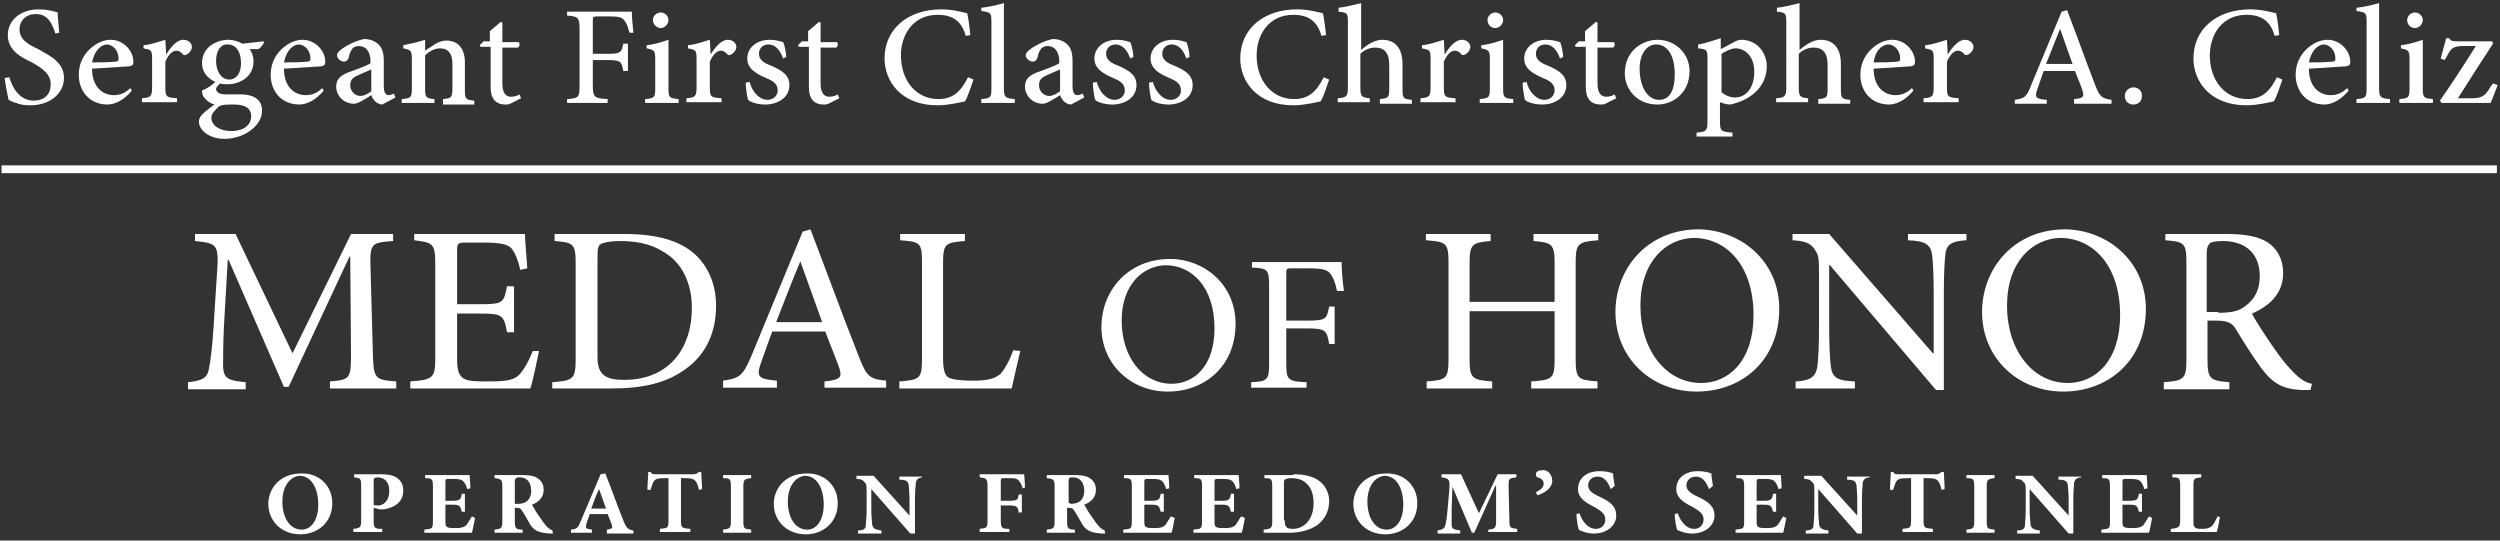<?xml version="1.0" encoding="utf-8"?>
<!-- Generator: Adobe Illustrator 26.0.1, SVG Export Plug-In . SVG Version: 6.00 Build 0)  -->
<svg version="1.1" id="Layer_2_1_" xmlns="http://www.w3.org/2000/svg" xmlns:xlink="http://www.w3.org/1999/xlink" x="0px" y="0px"
	 viewBox="0 0 320.5 69.3" style="enable-background:new 0 0 320.5 69.3;" xml:space="preserve">
<rect x="0" y="0" width="320.5" height="69.3" fill="#333333" stroke="none"/>
<style type="text/css">
	.st0{enable-background:new    ;}
	.st1{fill:#FFFFFF;}
	.st2{fill:none;stroke:#FFFFFF;}
</style>
<g>
	<g>
		<g>
			<g class="st0">
				<path class="st1" d="M42.3,49.8v-0.9c2.6-0.2,2.7-0.4,2.7-3.6l-0.1-12.4h-0.1L37,49.6h-0.6l-7.1-16.3h-0.1L28.7,42
					c-0.1,2.5-0.1,3.8-0.1,5.1c0.1,1.5,0.8,1.7,2.9,1.9v0.9h-7.4v-0.9c1.8-0.2,2.5-0.5,2.7-1.8c0.2-1.1,0.4-2.4,0.6-5.6l0.4-6.3
					c0.3-4,0.1-4.1-2.8-4.4V30h5.2l7.3,15.3L45,30h5.4v0.9c-2.8,0.2-3,0.3-2.9,3.4l0.3,11c0.1,3.2,0.2,3.4,3,3.6v0.9H42.3z"/>
				<path class="st1" d="M69.1,45c-0.2,1-0.8,3.9-1.1,4.8H52.6v-0.9c2.9-0.2,3.2-0.5,3.2-2.9V33.9c0-2.7-0.3-2.8-2.7-3.1V30h14.2
					c0,0.8,0.2,2.8,0.3,4.4l-0.9,0.2c-0.3-1.3-0.6-2-1-2.6c-0.4-0.6-1.3-0.9-3.6-0.9h-2.4c-1,0-1.1,0.1-1.1,1v6.9h3
					c2.9,0,3-0.2,3.4-2.3h0.9v5.9h-0.9c-0.4-2.2-0.6-2.4-3.4-2.4h-3v5.8c0,1.4,0.2,2.1,0.8,2.5c0.6,0.4,1.7,0.4,3.3,0.4
					c2.4,0,3.3-0.2,4-1c0.5-0.6,1.1-1.6,1.6-2.9L69.1,45z"/>
				<path class="st1" d="M80.1,30c4,0,7,0.8,9,2.6c1.6,1.5,2.7,3.7,2.7,6.6c0,3.7-1.5,6.4-3.9,8.1c-2.4,1.8-5.5,2.5-9.5,2.5h-7.6V49
					c2.7-0.2,3-0.4,3-3V33.8c0-2.6-0.3-2.7-2.7-2.9V30H80.1z M76.6,45.8c0,2.3,1.1,2.9,3.4,2.9c6,0,8.7-4.3,8.7-9.2
					c0-3.1-1.2-5.9-3.8-7.3c-1.4-0.9-3.3-1.3-5.4-1.3c-1.3,0-2.2,0.2-2.5,0.4c-0.3,0.2-0.4,0.5-0.4,1.7V45.8z"/>
				<path class="st1" d="M105.7,49.8v-0.9c2-0.2,2.3-0.5,1.9-1.7s-1.1-2.8-1.8-4.7H99c-0.5,1.4-1,2.7-1.4,3.9
					c-0.7,1.9-0.4,2.2,2,2.4v0.9h-6.9v-0.9c2-0.3,2.5-0.5,3.6-3.1l6.6-16l1-0.3c2,5.2,4.1,11,6.2,16.3c1,2.6,1.4,2.9,3.5,3.1v0.9
					H105.7z M102.6,33.5L102.6,33.5c-1.1,2.6-2.1,5.3-3.1,7.8h5.9L102.6,33.5z"/>
				<path class="st1" d="M130.8,45c-0.2,0.9-0.9,3.8-1.1,4.8h-14.4v-0.9c2.7-0.2,2.9-0.4,2.9-3V33.7c0-2.6-0.2-2.7-2.8-2.9V30h8.3
					v0.9c-2.5,0.2-2.8,0.3-2.8,2.9v12c0,1.6,0.2,2.3,0.7,2.6c0.6,0.3,1.7,0.4,3.1,0.4c1.8,0,2.8-0.2,3.6-0.9c0.5-0.6,1.1-1.6,1.6-3
					L130.8,45z"/>
			</g>
			<g class="st0">
				<path class="st1" d="M158.4,41.5c0,5.4-3.9,8.7-8.7,8.7c-4.7,0-8.5-3.5-8.5-8.3c0-4.5,3.3-8.7,8.8-8.7
					C154.4,33.2,158.4,36.5,158.4,41.5z M143.8,41.1c0,4.7,2.7,8.1,6.4,8.1c2.9,0,5.5-2.3,5.5-7.1c0-5.3-2.9-8.1-6.3-8.1
					C146.5,34.1,143.8,36.5,143.8,41.1z"/>
				<path class="st1" d="M171.4,37.3c-0.2-1-0.4-1.5-0.7-2c-0.4-0.7-1-0.9-3-0.9h-2c-0.8,0-0.8,0-0.8,0.8v5.9h2.7
					c2.4,0,2.5-0.2,2.8-1.8h0.7v4.8h-0.7c-0.3-1.7-0.4-2-2.8-2h-2.7v4.5c0,2.1,0.2,2.3,2.6,2.4v0.7h-7.1v-0.7
					c2.1-0.1,2.3-0.3,2.3-2.4v-9.9c0-2.2-0.2-2.3-2.2-2.4v-0.7h11.5c0,0.9,0.1,2.5,0.3,3.7L171.4,37.3z"/>
			</g>
			<g class="st0">
				<path class="st1" d="M204.9,30.8c-2.6,0.2-2.9,0.4-2.9,2.9V46c0,2.6,0.3,2.7,2.8,2.9v0.9h-8.5v-0.9c2.7-0.2,3-0.3,3-2.9v-6.1
					h-10.9V46c0,2.5,0.3,2.7,2.9,2.9v0.9h-8.4v-0.9c2.5-0.2,2.8-0.3,2.8-2.9V33.7c0-2.6-0.3-2.7-2.9-2.9V30h8.3v0.9
					c-2.4,0.2-2.7,0.4-2.7,2.9v4.9h10.9v-4.9c0-2.5-0.3-2.7-2.7-2.9V30h8.3V30.8z"/>
				<path class="st1" d="M228.1,39.6c0,6.6-4.8,10.6-10.6,10.6c-5.8,0-10.4-4.3-10.4-10.2c0-5.5,4-10.6,10.7-10.6
					C223.2,29.5,228.1,33.5,228.1,39.6z M210.3,39.2c0,5.7,3.3,9.9,7.8,9.9c3.5,0,6.7-2.8,6.7-8.7c0-6.4-3.5-9.9-7.7-9.9
					C213.6,30.6,210.3,33.5,210.3,39.2z"/>
				<path class="st1" d="M252.1,30.8c-1.8,0.1-2.6,0.5-2.7,1.8c-0.1,0.9-0.2,2.3-0.2,5.1v12.3h-1l-13.6-16h-0.1v7.7
					c0,2.8,0.1,4.3,0.2,5.2c0.2,1.6,0.9,1.9,3.1,2v0.9h-7.6v-0.9c1.8-0.1,2.6-0.5,2.8-2c0.1-0.9,0.2-2.4,0.2-5.2V35
					c0-2.2-0.1-2.3-0.6-3.1c-0.6-0.8-1.3-1-2.8-1.1V30h4.7l13.3,15.3h0.1v-7.5c0-2.8-0.1-4.2-0.2-5.1c-0.2-1.4-0.9-1.8-3.1-1.9V30
					h7.5V30.8z"/>
				<path class="st1" d="M275.1,39.6c0,6.6-4.8,10.6-10.6,10.6c-5.8,0-10.4-4.3-10.4-10.2c0-5.5,4-10.6,10.7-10.6
					C270.2,29.5,275.1,33.5,275.1,39.6z M257.3,39.2c0,5.7,3.3,9.9,7.8,9.9c3.5,0,6.7-2.8,6.7-8.7c0-6.4-3.5-9.9-7.7-9.9
					C260.6,30.6,257.3,33.5,257.3,39.2z"/>
				<path class="st1" d="M296.2,50c-0.4,0-0.7,0-1.1,0c-2.4-0.1-3.7-0.8-5.2-2.8c-1.1-1.5-2.3-3.4-3.2-4.9c-0.5-0.9-1.1-1.2-2.7-1.2
					h-1V46c0,2.6,0.3,2.8,2.8,3v0.9h-8.4v-0.9c2.6-0.2,2.9-0.4,2.9-3V33.7c0-2.6-0.3-2.7-2.7-2.9V30h7.9c2.3,0,3.9,0.3,5.1,1
					c1.3,0.8,2.1,2.2,2.1,4c0,2.6-1.7,4.2-4,5.2c0.5,1,1.9,3.1,2.8,4.4c1.1,1.6,1.8,2.4,2.6,3.2c0.9,0.9,1.6,1.3,2.3,1.4L296.2,50z
					 M284.4,40.1c1.6,0,2.7-0.2,3.5-0.9c1.2-0.9,1.8-2.1,1.8-3.8c0-3.3-2.3-4.5-4.7-4.5c-0.9,0-1.5,0.1-1.7,0.3
					c-0.2,0.2-0.4,0.5-0.4,1.3v7.5H284.4z"/>
			</g>
			<line class="st2" x1="0.2" y1="21.7" x2="320.1" y2="21.7"/>
			<g class="st0">
				<path class="st1" d="M7.1,4.3C6.7,3.1,6.2,1.8,4.6,1.8c-1.4,0-2.1,1-2.1,1.9c0,1.3,0.9,1.9,2.4,2.6C6.5,7.2,8.2,8,8.2,10
					c0,1.9-1.7,3.5-4.3,3.5c-0.8,0-1.4-0.1-1.8-0.3c-0.5-0.1-0.8-0.3-1-0.4C1,12.4,0.7,10.9,0.6,10l0.6-0.1c0.3,1.1,1.2,3,3.1,3
					c1.4,0,2.2-0.8,2.2-2.1S5.5,8.8,4.1,8C2.8,7.4,1,6.5,1,4.5c0-1.8,1.5-3.3,4-3.3c0.9,0,1.8,0.2,2.4,0.4C7.4,2.3,7.5,3,7.6,4.2
					L7.1,4.3z"/>
				<path class="st1" d="M16.9,11.6c-1.2,1.5-2.5,1.8-3.1,1.8c-2.4,0-3.7-1.8-3.7-3.8c0-1.3,0.5-2.4,1.3-3.2
					c0.8-0.8,1.8-1.3,2.8-1.3c1.6,0,2.9,1.4,2.9,2.8c0,0.4-0.1,0.5-0.5,0.6c-0.3,0-2.7,0.2-4.8,0.3c0,2.4,1.4,3.4,2.8,3.4
					c0.8,0,1.5-0.3,2.1-0.9L16.9,11.6z M11.8,8c1,0,2,0,3-0.1c0.3,0,0.4-0.1,0.4-0.4c0-0.9-0.6-1.8-1.6-1.8
					C12.9,5.8,12.1,6.5,11.8,8z"/>
				<path class="st1" d="M21.3,7c0.6-1,1.4-1.9,2.2-1.9c0.7,0,1.1,0.5,1.1,0.9c0,0.4-0.3,0.8-0.7,1c-0.2,0.1-0.4,0.1-0.5-0.1
					c-0.3-0.3-0.5-0.4-0.8-0.4c-0.5,0-1,0.5-1.4,1.4v3.3c0,1.2,0.1,1.3,1.5,1.4v0.5h-4.5v-0.5c1.1-0.1,1.3-0.2,1.3-1.4V7.6
					c0-1.2-0.1-1.2-1.1-1.4V5.8c1-0.1,1.8-0.4,2.8-0.7L21.3,7L21.3,7z"/>
				<path class="st1" d="M33.9,5.4c-0.2,0.3-0.5,0.8-0.8,0.9L32,6.3c0.3,0.4,0.5,0.9,0.5,1.6c0,1.9-1.7,2.9-3.3,2.9
					c-0.3,0-0.7,0-1-0.1c-0.2,0.2-0.5,0.5-0.5,0.7c0,0.3,0.3,0.7,1.2,0.7c0.7,0,1.3,0,2,0c1.2,0,2.7,0.4,2.7,2.1
					c0,1.9-2.3,3.6-4.8,3.6c-2.1,0-3.3-1.2-3.3-2.2c0-0.4,0.2-0.7,0.5-1c0.4-0.4,1.1-0.9,1.5-1.2c-0.7-0.2-1.1-0.6-1.4-1
					c-0.2-0.3-0.2-0.6-0.2-0.8c0.8-0.3,1.4-0.8,1.7-1.1c-0.9-0.4-1.7-1.2-1.7-2.4c0-2.1,1.9-3,3.4-3c0.6,0,1.2,0.2,1.8,0.5
					c0.9-0.1,1.9-0.2,2.6-0.3L33.9,5.4z M27.9,13.8c-0.4,0.4-0.8,0.8-0.8,1.3c0,1,1.1,1.7,2.5,1.7c1.7,0,2.6-0.8,2.6-1.9
					c0-0.6-0.3-1.1-0.9-1.3c-0.5-0.2-1-0.2-1.8-0.2C28.6,13.4,28.2,13.5,27.9,13.8z M27.7,7.8c0,1.4,0.7,2.4,1.7,2.4
					c0.8,0,1.5-0.7,1.5-2.1c0-1.4-0.6-2.4-1.7-2.4C28.4,5.6,27.7,6.4,27.7,7.8z"/>
				<path class="st1" d="M41.5,11.6c-1.2,1.5-2.5,1.8-3.1,1.8c-2.4,0-3.7-1.8-3.7-3.8c0-1.3,0.5-2.4,1.3-3.2
					c0.8-0.8,1.8-1.3,2.8-1.3c1.6,0,2.9,1.4,2.9,2.8c0,0.4-0.1,0.5-0.5,0.6c-0.3,0-2.7,0.2-4.8,0.3c0,2.4,1.4,3.4,2.8,3.4
					c0.8,0,1.5-0.3,2.1-0.9L41.5,11.6z M36.4,8c1,0,2,0,3-0.1c0.3,0,0.4-0.1,0.4-0.4c0-0.9-0.6-1.8-1.6-1.8
					C37.5,5.8,36.7,6.5,36.4,8z"/>
				<path class="st1" d="M49,13.4c-0.3,0-0.7-0.2-0.9-0.4c-0.2-0.2-0.4-0.5-0.5-0.8c-0.8,0.5-1.7,1.1-2.2,1.1
					c-1.4,0-2.3-1.1-2.3-2.2c0-0.9,0.5-1.4,1.5-1.8c1.1-0.4,2.5-0.9,2.9-1.2V7.9c0-1.3-0.6-2-1.5-2c-0.3,0-0.6,0.1-0.8,0.3
					c-0.2,0.3-0.4,0.6-0.5,1.2c-0.1,0.3-0.3,0.5-0.6,0.5c-0.4,0-0.9-0.4-0.9-0.8c0-0.3,0.2-0.5,0.6-0.8c0.5-0.4,1.8-1.1,2.9-1.3
					c0.6,0,1.2,0.2,1.6,0.5c0.7,0.5,0.9,1.3,0.9,2.3v3.3c0,0.8,0.3,1.1,0.6,1.1c0.2,0,0.5-0.1,0.7-0.2l0.2,0.5L49,13.4z M47.6,8.9
					c-0.4,0.2-1.2,0.5-1.6,0.7c-0.7,0.3-1.1,0.6-1.1,1.3c0,0.9,0.7,1.4,1.3,1.4c0.5,0,1-0.3,1.4-0.6V8.9z"/>
				<path class="st1" d="M56.8,13.2v-0.5c1.1-0.1,1.2-0.2,1.2-1.5v-3c0-1.3-0.5-2-1.6-2c-0.7,0-1.4,0.4-1.9,0.9v4.2
					c0,1.2,0.1,1.3,1.2,1.4v0.5h-4.2v-0.5c1.2-0.1,1.3-0.2,1.3-1.4V7.6c0-1.1-0.1-1.2-1.1-1.4V5.8c0.9-0.2,1.9-0.4,2.8-0.7v1.4
					c0.4-0.3,0.8-0.5,1.2-0.8c0.5-0.3,1-0.5,1.5-0.5c1.5,0,2.4,1,2.4,2.8v3.5c0,1.2,0.1,1.3,1.2,1.4v0.5H56.8z"/>
				<path class="st1" d="M65.6,13.2c-0.3,0.2-0.6,0.2-0.8,0.2c-1.2,0-1.9-0.7-1.9-2.2V6h-1.3l-0.1-0.2L62,5.3h0.8V4l1.4-1.2l0.2,0.1
					v2.5h2.1c0.2,0.2,0.1,0.6-0.1,0.7h-2v4.6c0,1.4,0.6,1.7,1.1,1.7c0.4,0,0.8-0.1,1.1-0.3l0.2,0.5L65.6,13.2z"/>
				<path class="st1" d="M80.7,4.2c-0.2-0.7-0.3-1.1-0.6-1.5c-0.3-0.5-0.8-0.6-2.1-0.6h-1.4c-0.6,0-0.6,0.1-0.6,0.6v4.2h1.9
					c1.7,0,1.8-0.2,2-1.3h0.6v3.5h-0.6c-0.2-1.2-0.3-1.4-2-1.4H76v3.2c0,1.6,0.2,1.7,1.9,1.8v0.5h-5.2v-0.5c1.5-0.1,1.6-0.2,1.6-1.8
					V3.8c0-1.6-0.2-1.7-1.6-1.8V1.5H81c0,0.6,0.1,1.8,0.2,2.7L80.7,4.2z"/>
				<path class="st1" d="M82.7,13.2v-0.5c1.2-0.1,1.3-0.2,1.3-1.4V7.6c0-1.1-0.1-1.2-1.1-1.4V5.8c1-0.1,1.9-0.4,2.8-0.7v6.2
					c0,1.2,0.1,1.3,1.3,1.4v0.5H82.7z M83.7,2.6c0-0.6,0.5-1,1-1c0.5,0,1,0.4,1,1c0,0.5-0.5,1-1,1C84.2,3.6,83.7,3.1,83.7,2.6z"/>
				<path class="st1" d="M91.1,7c0.6-1,1.4-1.9,2.2-1.9c0.7,0,1.1,0.5,1.1,0.9c0,0.4-0.3,0.8-0.7,1c-0.2,0.1-0.4,0.1-0.5-0.1
					c-0.3-0.3-0.5-0.4-0.8-0.4c-0.5,0-1,0.5-1.4,1.4v3.3c0,1.2,0.1,1.3,1.5,1.4v0.5h-4.5v-0.5c1.1-0.1,1.3-0.2,1.3-1.4V7.6
					c0-1.2-0.1-1.2-1.1-1.4V5.8c1-0.1,1.8-0.4,2.8-0.7L91.1,7L91.1,7z"/>
				<path class="st1" d="M100.4,7.5c-0.4-1.1-1-1.8-1.9-1.8c-0.7,0-1.2,0.5-1.2,1.2c0,0.8,0.7,1.2,1.5,1.5c1.4,0.6,2.4,1.2,2.4,2.5
					c0,1.7-1.6,2.5-3.1,2.5c-1,0-1.9-0.3-2.2-0.6c-0.1-0.3-0.3-1.5-0.3-2.2l0.5-0.1c0.3,1.2,1.2,2.3,2.3,2.3c0.7,0,1.3-0.5,1.3-1.2
					c0-0.8-0.5-1.2-1.5-1.6c-1.1-0.5-2.4-1.1-2.4-2.5c0-1.3,1.1-2.4,2.9-2.4c0.8,0,1.3,0.2,1.7,0.3c0.2,0.4,0.4,1.5,0.4,1.9
					L100.4,7.5z"/>
				<path class="st1" d="M106.4,13.2c-0.3,0.2-0.6,0.2-0.8,0.2c-1.2,0-1.9-0.7-1.9-2.2V6h-1.3l-0.1-0.2l0.5-0.5h0.8V4l1.4-1.2
					l0.2,0.1v2.5h2.1c0.2,0.2,0.1,0.6-0.1,0.7h-2v4.6c0,1.4,0.6,1.7,1.1,1.7c0.4,0,0.8-0.1,1.1-0.3l0.2,0.5L106.4,13.2z"/>
				<path class="st1" d="M124.8,10.2c-0.3,0.8-0.7,2.2-1.1,2.8c-0.5,0.1-2.1,0.5-3.5,0.5c-4.7,0-6.8-3.1-6.8-6c0-3.8,3-6.3,7.3-6.3
					c1.5,0,2.8,0.4,3.3,0.5c0.2,1,0.3,1.8,0.4,2.8l-0.6,0.1c-0.5-1.9-1.7-2.7-3.6-2.7c-3.1,0-4.7,2.5-4.7,5.2c0,3.3,2,5.6,4.8,5.6
					c1.9,0,2.9-1,3.8-2.8L124.8,10.2z"/>
				<path class="st1" d="M125.8,13.2v-0.5c1.2-0.1,1.3-0.2,1.3-1.4V2.8c0-1.2-0.1-1.2-1.3-1.4V1c1-0.1,2.2-0.4,2.9-0.6v10.9
					c0,1.2,0.2,1.3,1.4,1.4v0.5H125.8z"/>
				<path class="st1" d="M137.3,13.4c-0.3,0-0.7-0.2-0.9-0.4c-0.2-0.2-0.4-0.5-0.5-0.8c-0.8,0.5-1.7,1.1-2.2,1.1
					c-1.4,0-2.3-1.1-2.3-2.2c0-0.9,0.5-1.4,1.5-1.8c1.1-0.4,2.5-0.9,2.9-1.2V7.9c0-1.3-0.6-2-1.5-2c-0.3,0-0.6,0.1-0.8,0.3
					c-0.2,0.3-0.4,0.6-0.5,1.2c-0.1,0.3-0.3,0.5-0.6,0.5c-0.4,0-0.9-0.4-0.9-0.8c0-0.3,0.2-0.5,0.6-0.8c0.5-0.4,1.8-1.1,2.9-1.3
					c0.6,0,1.2,0.2,1.6,0.5c0.7,0.5,0.9,1.3,0.9,2.3v3.3c0,0.8,0.3,1.1,0.6,1.1c0.2,0,0.5-0.1,0.7-0.2l0.2,0.5L137.3,13.4z
					 M135.9,8.9c-0.4,0.2-1.2,0.5-1.6,0.7c-0.7,0.3-1.1,0.6-1.1,1.3c0,0.9,0.7,1.4,1.3,1.4c0.5,0,1-0.3,1.4-0.6V8.9z"/>
				<path class="st1" d="M144.9,7.5c-0.4-1.1-1-1.8-1.9-1.8c-0.7,0-1.2,0.5-1.2,1.2c0,0.8,0.7,1.2,1.5,1.5c1.4,0.6,2.4,1.2,2.4,2.5
					c0,1.7-1.6,2.5-3.1,2.5c-1,0-1.9-0.3-2.2-0.6c-0.1-0.3-0.3-1.5-0.3-2.2l0.5-0.1c0.3,1.2,1.2,2.3,2.3,2.3c0.7,0,1.3-0.5,1.3-1.2
					c0-0.8-0.5-1.2-1.5-1.6c-1.1-0.5-2.4-1.1-2.4-2.5c0-1.3,1.1-2.4,2.9-2.4c0.8,0,1.3,0.2,1.7,0.3c0.2,0.4,0.4,1.5,0.4,1.9
					L144.9,7.5z"/>
				<path class="st1" d="M152.1,7.5c-0.4-1.1-1-1.8-1.9-1.8c-0.7,0-1.2,0.5-1.2,1.2c0,0.8,0.7,1.2,1.5,1.5c1.4,0.6,2.4,1.2,2.4,2.5
					c0,1.7-1.6,2.5-3.1,2.5c-1,0-1.9-0.3-2.2-0.6c-0.1-0.3-0.3-1.5-0.3-2.2l0.5-0.1c0.3,1.2,1.2,2.3,2.3,2.3c0.7,0,1.3-0.5,1.3-1.2
					c0-0.8-0.5-1.2-1.5-1.6c-1.1-0.5-2.4-1.1-2.4-2.5c0-1.3,1.1-2.4,2.9-2.4c0.8,0,1.3,0.2,1.7,0.3c0.2,0.4,0.4,1.5,0.4,1.9
					L152.1,7.5z"/>
				<path class="st1" d="M170.4,10.2c-0.3,0.8-0.7,2.2-1.1,2.8c-0.5,0.1-2.1,0.5-3.5,0.5c-4.7,0-6.8-3.1-6.8-6c0-3.8,3-6.3,7.3-6.3
					c1.5,0,2.8,0.4,3.3,0.5c0.2,1,0.3,1.8,0.4,2.8l-0.6,0.1c-0.5-1.9-1.7-2.7-3.6-2.7c-3.1,0-4.7,2.5-4.7,5.2c0,3.3,2,5.6,4.8,5.6
					c1.9,0,2.9-1,3.8-2.8L170.4,10.2z"/>
				<path class="st1" d="M176.9,13.2v-0.5c1.1-0.1,1.2-0.2,1.2-1.4v-3c0-1.5-0.6-2.2-1.8-2.2c-0.7,0-1.4,0.3-1.9,0.8v4.3
					c0,1.1,0.1,1.3,1.2,1.4v0.5h-4.1v-0.5c1.1-0.1,1.3-0.2,1.3-1.4V2.8c0-1.1-0.1-1.2-1.2-1.3V1c0.9-0.1,2.1-0.4,2.9-0.6v6
					c0.7-0.6,1.7-1.3,2.7-1.3c1.5,0,2.6,0.9,2.6,3.1v3.2c0,1.2,0.1,1.3,1.2,1.4v0.5H176.9z"/>
				<path class="st1" d="M185.2,7c0.6-1,1.4-1.9,2.2-1.9c0.7,0,1.1,0.5,1.1,0.9c0,0.4-0.3,0.8-0.7,1c-0.2,0.1-0.4,0.1-0.5-0.1
					c-0.3-0.3-0.5-0.4-0.8-0.4c-0.5,0-1,0.5-1.4,1.4v3.3c0,1.2,0.1,1.3,1.5,1.4v0.5h-4.5v-0.5c1.1-0.1,1.3-0.2,1.3-1.4V7.6
					c0-1.2-0.1-1.2-1.1-1.4V5.8c1-0.1,1.8-0.4,2.8-0.7L185.2,7L185.2,7z"/>
				<path class="st1" d="M189.7,13.2v-0.5c1.2-0.1,1.3-0.2,1.3-1.4V7.6c0-1.1-0.1-1.2-1.1-1.4V5.8c1-0.1,1.9-0.4,2.8-0.7v6.2
					c0,1.2,0.1,1.3,1.3,1.4v0.5H189.7z M190.7,2.6c0-0.6,0.5-1,1-1c0.5,0,1,0.4,1,1c0,0.5-0.5,1-1,1C191.1,3.6,190.7,3.1,190.7,2.6z
					"/>
				<path class="st1" d="M200,7.5c-0.4-1.1-1-1.8-1.9-1.8c-0.7,0-1.2,0.5-1.2,1.2c0,0.8,0.7,1.2,1.5,1.5c1.4,0.6,2.4,1.2,2.4,2.5
					c0,1.7-1.6,2.5-3.1,2.5c-1,0-1.9-0.3-2.2-0.6c-0.1-0.3-0.3-1.5-0.3-2.2l0.5-0.1c0.3,1.2,1.2,2.3,2.3,2.3c0.7,0,1.3-0.5,1.3-1.2
					c0-0.8-0.5-1.2-1.5-1.6c-1.1-0.5-2.4-1.1-2.4-2.5c0-1.3,1.1-2.4,2.9-2.4c0.8,0,1.3,0.2,1.7,0.3c0.2,0.4,0.4,1.5,0.4,1.9L200,7.5
					z"/>
				<path class="st1" d="M206,13.2c-0.3,0.2-0.6,0.2-0.8,0.2c-1.2,0-1.9-0.7-1.9-2.2V6H202l-0.1-0.2l0.5-0.5h0.8V4l1.4-1.2l0.2,0.1
					v2.5h2.1c0.2,0.2,0.1,0.6-0.1,0.7h-2v4.6c0,1.4,0.6,1.7,1.1,1.7c0.4,0,0.8-0.1,1.1-0.3l0.2,0.5L206,13.2z"/>
				<path class="st1" d="M216.6,9.1c0,2.9-2.2,4.3-4.1,4.3c-2.7,0-4.2-2-4.2-4c0-3,2.4-4.3,4.2-4.3C214.8,5.1,216.6,6.9,216.6,9.1z
					 M210.2,8.8c0,2.3,1,4,2.5,4c1.1,0,2-0.8,2-3.3c0-2.2-0.8-3.8-2.4-3.8C211.2,5.7,210.2,6.8,210.2,8.8z"/>
				<path class="st1" d="M222.3,5.4c0.3-0.2,0.7-0.3,0.9-0.3c2.1,0,3.3,1.7,3.3,3.4c0,2.7-2.2,4.4-4.7,4.9c-0.5,0-1-0.2-1.3-0.3v2.4
					c0,1.3,0.1,1.4,1.6,1.5v0.5h-4.6V17c1.2-0.1,1.4-0.2,1.4-1.4V7.5c0-1.1-0.1-1.2-1.2-1.3V5.7c0.8-0.1,1.9-0.5,2.9-0.8v1.4
					L222.3,5.4z M220.7,11.8c0.4,0.4,1.1,0.7,1.7,0.7c1.5,0,2.5-1.3,2.5-3.3c0-2-1.2-3-2.4-3c-0.6,0-1.3,0.4-1.8,0.7V11.8z"/>
				<path class="st1" d="M233.1,13.2v-0.5c1.1-0.1,1.2-0.2,1.2-1.4v-3c0-1.5-0.6-2.2-1.8-2.2c-0.7,0-1.4,0.3-1.9,0.8v4.3
					c0,1.1,0.1,1.3,1.2,1.4v0.5h-4.1v-0.5c1.1-0.1,1.3-0.2,1.3-1.4V2.8c0-1.1-0.1-1.2-1.2-1.3V1c0.9-0.1,2.1-0.4,2.9-0.6v6
					c0.7-0.6,1.7-1.3,2.7-1.3c1.5,0,2.6,0.9,2.6,3.1v3.2c0,1.2,0.1,1.3,1.2,1.4v0.5H233.1z"/>
				<path class="st1" d="M245.3,11.6c-1.2,1.5-2.5,1.8-3.1,1.8c-2.4,0-3.7-1.8-3.7-3.8c0-1.3,0.5-2.4,1.3-3.2
					c0.8-0.8,1.8-1.3,2.8-1.3c1.6,0,2.9,1.4,2.9,2.8c0,0.4-0.1,0.5-0.5,0.6c-0.3,0-2.7,0.2-4.8,0.3c0,2.4,1.4,3.4,2.8,3.4
					c0.8,0,1.5-0.3,2.1-0.9L245.3,11.6z M240.2,8c1,0,2,0,3-0.1c0.3,0,0.4-0.1,0.4-0.4c0-0.9-0.6-1.8-1.6-1.8
					C241.2,5.8,240.4,6.5,240.2,8z"/>
				<path class="st1" d="M249.7,7c0.6-1,1.4-1.9,2.2-1.9c0.7,0,1.1,0.5,1.1,0.9c0,0.4-0.3,0.8-0.7,1c-0.2,0.1-0.4,0.1-0.5-0.1
					c-0.3-0.3-0.5-0.4-0.8-0.4c-0.5,0-1,0.5-1.4,1.4v3.3c0,1.2,0.1,1.3,1.5,1.4v0.5h-4.5v-0.5c1.1-0.1,1.3-0.2,1.3-1.4V7.6
					c0-1.2-0.1-1.2-1.1-1.4V5.8c1-0.1,1.8-0.4,2.8-0.7L249.7,7L249.7,7z"/>
				<path class="st1" d="M265.9,13.2v-0.5c1.2-0.1,1.3-0.3,1.1-1c-0.2-0.7-0.6-1.6-1-2.6h-4c-0.3,0.8-0.5,1.5-0.8,2.3
					c-0.4,1.1-0.2,1.3,1.2,1.4v0.5h-4.1v-0.5c1.2-0.2,1.5-0.3,2.1-1.9l3.9-9.4l0.7-0.2c1.2,3.1,2.4,6.5,3.6,9.6
					c0.6,1.5,0.8,1.7,2.1,1.9v0.5H265.9z M264.1,3.7L264.1,3.7c-0.6,1.5-1.2,3-1.8,4.5h3.4L264.1,3.7z"/>
				<path class="st1" d="M272.4,12.3c0-0.6,0.5-1.1,1.1-1.1s1.1,0.4,1.1,1.1c0,0.7-0.5,1.1-1.1,1.1S272.4,13,272.4,12.3z"/>
				<path class="st1" d="M292.6,10.2c-0.3,0.8-0.7,2.2-1.1,2.8c-0.5,0.1-2.1,0.5-3.5,0.5c-4.7,0-6.8-3.1-6.8-6c0-3.8,3-6.3,7.3-6.3
					c1.5,0,2.8,0.4,3.3,0.5c0.2,1,0.3,1.8,0.4,2.8l-0.6,0.1c-0.5-1.9-1.7-2.7-3.6-2.7c-3.1,0-4.7,2.5-4.7,5.2c0,3.3,2,5.6,4.8,5.6
					c1.9,0,2.9-1,3.8-2.8L292.6,10.2z"/>
				<path class="st1" d="M301.1,11.6c-1.2,1.5-2.5,1.8-3.1,1.8c-2.4,0-3.7-1.8-3.7-3.8c0-1.3,0.5-2.4,1.3-3.2
					c0.8-0.8,1.8-1.3,2.8-1.3c1.6,0,2.9,1.4,2.9,2.8c0,0.4-0.1,0.5-0.5,0.6c-0.3,0-2.7,0.2-4.8,0.3c0,2.4,1.4,3.4,2.8,3.4
					c0.8,0,1.5-0.3,2.1-0.9L301.1,11.6z M296,8c1,0,2,0,3-0.1c0.3,0,0.4-0.1,0.4-0.4c0-0.9-0.6-1.8-1.6-1.8
					C297.1,5.8,296.3,6.5,296,8z"/>
				<path class="st1" d="M302.1,13.2v-0.5c1.2-0.1,1.3-0.2,1.3-1.4V2.8c0-1.2-0.1-1.2-1.3-1.4V1c1-0.1,2.2-0.4,2.9-0.6v10.9
					c0,1.2,0.2,1.3,1.4,1.4v0.5H302.1z"/>
				<path class="st1" d="M307.6,13.2v-0.5c1.2-0.1,1.3-0.2,1.3-1.4V7.6c0-1.1-0.1-1.2-1.1-1.4V5.8c1-0.1,1.9-0.4,2.8-0.7v6.2
					c0,1.2,0.1,1.3,1.3,1.4v0.5H307.6z M308.6,2.6c0-0.6,0.5-1,1-1c0.5,0,1,0.4,1,1c0,0.5-0.5,1-1,1C309,3.6,308.6,3.1,308.6,2.6z"
					/>
				<path class="st1" d="M320.2,10.9c-0.3,0.8-0.6,1.6-0.9,2.3h-6.3l-0.2-0.3c1.6-2.3,3.1-4.6,4.6-7c-0.6,0-1.1,0-1.6,0
					c-1.3,0-1.6,0.3-2.1,1.3l-0.3,0.5l-0.5-0.2c0.2-0.7,0.5-1.9,0.7-2.6h0.4c0.1,0.3,0.3,0.4,1.1,0.4h4.4l0.1,0.3
					c-1.5,2.3-3,4.6-4.5,7h1.7c1.4,0,1.8-0.3,2.5-1.5l0.3-0.4L320.2,10.9z"/>
			</g>
			<g>
				<g class="st0">
					<path class="st1" d="M42.6,64.5c0,2.5-1.9,4-4.1,4c-2.4,0-4.1-1.7-4.1-3.9c0-2,1.5-3.9,4.2-3.9C40.8,60.6,42.6,62.2,42.6,64.5z
						 M36.2,64.3c0,2,0.9,3.6,2.5,3.6c1.1,0,2.1-1.1,2.1-3.2c0-2.3-1-3.7-2.4-3.7C37.2,61.1,36.2,62.3,36.2,64.3z"/>
					<path class="st1" d="M48.7,60.8c1,0,1.6,0.1,2.1,0.4c0.6,0.4,0.9,0.9,0.9,1.7c0,1.5-1.2,2.2-2.5,2.4c-0.2,0-0.4,0-0.5,0
						l-0.8-0.2v1.6c0,1,0.1,1.1,1.1,1.1v0.4h-3.7v-0.4c0.9-0.1,1-0.2,1-1.1v-4.4c0-1-0.1-1-0.9-1.1v-0.4H48.7z M47.9,64.7
						c0.1,0.1,0.4,0.1,0.6,0.1c0.4,0,1.4-0.3,1.4-1.9c0-1.3-0.8-1.7-1.5-1.7c-0.2,0-0.4,0.1-0.4,0.1c-0.1,0.1-0.1,0.2-0.1,0.4V64.7z
						"/>
					<path class="st1" d="M60.9,66.4c-0.1,0.5-0.3,1.6-0.4,1.9h-6.1v-0.4c1-0.1,1.1-0.1,1.1-1.1v-4.4c0-1-0.1-1.1-1-1.1v-0.4h5.7
						c0,0.2,0.1,1,0.1,1.7l-0.4,0.1c-0.1-0.4-0.3-0.8-0.5-1c-0.2-0.2-0.5-0.3-1.2-0.3h-0.6c-0.4,0-0.5,0-0.5,0.4v2.4h0.8
						c1,0,1.2-0.1,1.3-0.9h0.4v2.3h-0.4c-0.2-0.8-0.3-0.9-1.3-0.9h-0.8v2c0,0.5,0,0.8,0.3,0.9c0.2,0.1,0.6,0.1,1.1,0.1
						c0.6,0,1-0.1,1.3-0.4c0.2-0.3,0.4-0.6,0.7-1.1L60.9,66.4z"/>
					<path class="st1" d="M70.9,68.4c-0.1,0-0.2,0-0.4,0c-1.5-0.1-2-0.4-2.5-1.1c-0.3-0.5-0.6-1.1-1-1.7c-0.2-0.4-0.4-0.5-0.8-0.5
						H66v1.7c0,0.9,0.1,1.1,1,1.1v0.4h-3.6v-0.4c0.9-0.1,1-0.2,1-1.1v-4.4c0-0.9-0.1-1-1-1.1v-0.4h3.4c1,0,1.7,0.1,2.1,0.4
						c0.5,0.3,0.8,0.8,0.8,1.5c0,1-0.7,1.6-1.5,1.9c0.2,0.3,0.6,1.1,1,1.6c0.4,0.6,0.7,1,0.9,1.2c0.3,0.3,0.5,0.4,0.7,0.5L70.9,68.4
						z M66.3,64.6c0.5,0,0.9-0.1,1.2-0.3c0.4-0.3,0.6-0.8,0.6-1.4c0-1.2-0.7-1.7-1.4-1.7c-0.3,0-0.5,0-0.5,0.1
						C66,61.4,66,61.6,66,61.8v2.8H66.3z"/>
					<path class="st1" d="M77.8,68.3v-0.4c0.7-0.1,0.8-0.2,0.6-0.7c-0.1-0.3-0.3-0.8-0.5-1.3h-2.3c-0.1,0.4-0.3,0.8-0.4,1.2
						c-0.2,0.6-0.1,0.7,0.7,0.8v0.4h-2.7l0-0.4c0.8-0.1,0.9-0.2,1.3-1.2l2.5-5.9l0.6-0.1c0.8,2,1.5,4,2.3,6c0.4,1,0.6,1.2,1.3,1.3
						v0.4H77.8z M76.8,62.7L76.8,62.7c-0.4,0.8-0.7,1.7-1,2.5h1.9L76.8,62.7z"/>
					<path class="st1" d="M89.6,62.8c-0.1-0.6-0.3-1-0.5-1.2c-0.2-0.2-0.5-0.3-1.2-0.3h-0.6v5.4c0,1,0.1,1,1.2,1.1v0.4h-3.9v-0.4
						c1-0.1,1.1-0.1,1.1-1.1v-5.4h-0.4c-1,0-1.2,0.1-1.4,0.3c-0.2,0.2-0.3,0.6-0.5,1.2h-0.4c0-0.8,0.1-1.7,0.1-2.3h0.3
						c0.2,0.3,0.3,0.3,0.7,0.3h4.8c0.3,0,0.5-0.1,0.7-0.3h0.3c0,0.5,0.1,1.5,0.1,2.2L89.6,62.8z"/>
					<path class="st1" d="M92.7,68.3v-0.4c0.9-0.1,1-0.2,1-1.1v-4.4c0-1-0.1-1.1-1-1.1v-0.4h3.6v0.4c-0.9,0.1-1,0.2-1,1.1v4.4
						c0,1,0.1,1,1,1.1v0.4H92.7z"/>
					<path class="st1" d="M107.4,64.5c0,2.5-1.9,4-4.1,4c-2.4,0-4.1-1.7-4.1-3.9c0-2,1.5-3.9,4.2-3.9
						C105.6,60.6,107.4,62.2,107.4,64.5z M101,64.3c0,2,0.9,3.6,2.5,3.6c1.1,0,2.1-1.1,2.1-3.2c0-2.3-1-3.7-2.4-3.7
						C102,61.1,101,62.3,101,64.3z"/>
					<path class="st1" d="M118.4,61.2c-0.6,0-0.9,0.2-1,0.7c0,0.4-0.1,0.9-0.1,1.9v4.6h-0.6l-5-5.7h0v2.6c0,1,0.1,1.5,0.1,1.9
						c0.1,0.5,0.3,0.7,1.2,0.8v0.4H110v-0.4c0.7,0,1-0.2,1-0.7c0-0.4,0.1-0.9,0.1-1.9v-2.4c0-0.7,0-1-0.3-1.2
						c-0.2-0.3-0.5-0.4-1-0.4v-0.4h2.2l4.6,5.1h0v-2c0-1-0.1-1.6-0.1-1.9c-0.1-0.5-0.3-0.7-1.2-0.7v-0.4h2.9V61.2z"/>
					<path class="st1" d="M131.1,62.6c-0.1-0.4-0.3-0.8-0.5-1c-0.3-0.3-0.6-0.3-1.2-0.3h-0.6c-0.4,0-0.5,0-0.5,0.4v2.5h1
						c1.1,0,1.2-0.1,1.3-0.8h0.4v2.3h-0.4c-0.1-0.8-0.3-0.9-1.3-0.9h-1v1.8c0,1.1,0.1,1.2,1.1,1.2v0.4h-3.8v-0.4
						c0.9-0.1,1-0.1,1-1.2v-4.2c0-1-0.1-1.1-1-1.2v-0.4h5.7c0,0.2,0.1,1.1,0.1,1.7L131.1,62.6z"/>
					<path class="st1" d="M141.7,68.4c-0.1,0-0.2,0-0.4,0c-1.5-0.1-2-0.4-2.5-1.1c-0.3-0.5-0.6-1.1-1-1.7c-0.2-0.4-0.4-0.5-0.8-0.5
						h-0.2v1.7c0,0.9,0.1,1.1,1,1.1v0.4h-3.6v-0.4c0.9-0.1,1-0.2,1-1.1v-4.4c0-0.9-0.1-1-1-1.1v-0.4h3.4c1,0,1.7,0.1,2.1,0.4
						c0.5,0.3,0.8,0.8,0.8,1.5c0,1-0.7,1.6-1.5,1.9c0.2,0.3,0.6,1.1,1,1.6c0.4,0.6,0.7,1,0.9,1.2c0.3,0.3,0.5,0.4,0.7,0.5
						L141.7,68.4z M137.2,64.6c0.5,0,0.9-0.1,1.2-0.3c0.4-0.3,0.6-0.8,0.6-1.4c0-1.2-0.7-1.7-1.4-1.7c-0.3,0-0.5,0-0.5,0.1
						c-0.1,0.1-0.1,0.2-0.1,0.4v2.8H137.2z"/>
					<path class="st1" d="M150.6,66.4c-0.1,0.5-0.3,1.6-0.4,1.9H144v-0.4c1-0.1,1.1-0.1,1.1-1.1v-4.4c0-1-0.1-1.1-1-1.1v-0.4h5.7
						c0,0.2,0.1,1,0.1,1.7l-0.4,0.1c-0.1-0.4-0.3-0.8-0.5-1c-0.2-0.2-0.5-0.3-1.2-0.3h-0.6c-0.4,0-0.5,0-0.5,0.4v2.4h0.8
						c1,0,1.2-0.1,1.3-0.9h0.4v2.3h-0.4c-0.2-0.8-0.3-0.9-1.3-0.9h-0.8v2c0,0.5,0,0.8,0.3,0.9c0.2,0.1,0.6,0.1,1.1,0.1
						c0.6,0,1-0.1,1.3-0.4c0.2-0.3,0.4-0.6,0.7-1.1L150.6,66.4z"/>
					<path class="st1" d="M159.6,66.4c-0.1,0.5-0.3,1.6-0.4,1.9H153v-0.4c1-0.1,1.1-0.1,1.1-1.1v-4.4c0-1-0.1-1.1-1-1.1v-0.4h5.7
						c0,0.2,0.1,1,0.1,1.7l-0.4,0.1c-0.1-0.4-0.3-0.8-0.5-1c-0.2-0.2-0.5-0.3-1.2-0.3h-0.6c-0.4,0-0.5,0-0.5,0.4v2.4h0.8
						c1,0,1.2-0.1,1.3-0.9h0.4v2.3h-0.4c-0.2-0.8-0.3-0.9-1.3-0.9h-0.8v2c0,0.5,0,0.8,0.3,0.9c0.2,0.1,0.6,0.1,1.1,0.1
						c0.6,0,1-0.1,1.3-0.4c0.2-0.3,0.4-0.6,0.7-1.1L159.6,66.4z"/>
					<path class="st1" d="M165.8,60.8c1.5,0,2.7,0.3,3.5,1c0.6,0.5,1.1,1.4,1.1,2.4c0,1.4-0.6,2.4-1.5,3.1c-0.9,0.6-2.1,1-3.6,1H162
						v-0.4c1-0.1,1.1-0.2,1.1-1.1v-4.4c0-1-0.1-1.1-1-1.1v-0.4H165.8z M164.7,66.7c0,0.8,0.2,1.1,1,1.1c1.6,0,2.7-1.3,2.7-3.3
						c0-1.1-0.3-2-0.9-2.5c-0.5-0.5-1.1-0.7-2-0.7c-0.4,0-0.7,0.1-0.8,0.2c-0.1,0.1-0.1,0.3-0.1,0.6V66.7z"/>
					<path class="st1" d="M181.7,64.5c0,2.5-1.9,4-4.1,4c-2.4,0-4.1-1.7-4.1-3.9c0-2,1.5-3.9,4.2-3.9
						C179.9,60.6,181.7,62.2,181.7,64.5z M175.3,64.3c0,2,0.9,3.6,2.5,3.6c1.1,0,2.1-1.1,2.1-3.2c0-2.3-1-3.7-2.4-3.7
						C176.3,61.1,175.3,62.3,175.3,64.3z"/>
					<path class="st1" d="M190.8,68.3v-0.4c0.9-0.1,1-0.2,1-1.2l0-4.4h-0.1l-2.7,6h-0.3l-2.5-5.9h0l-0.1,3c0,1,0,1.5,0,1.9
						c0,0.5,0.3,0.6,1.1,0.7v0.4h-2.9v-0.4c0.7-0.1,0.9-0.3,1-0.7c0.1-0.4,0.2-1,0.3-2.2l0.2-2.3c0.1-1.3,0-1.5-1-1.6v-0.4h2.5
						l2.3,5l2.4-5h2.4v0.4c-1,0.1-1,0.2-1,1.1l0.1,4.3c0,1.1,0.1,1.1,1,1.2v0.4H190.8z"/>
					<path class="st1" d="M199,61.6c0,1-1,1.6-1.9,1.9l-0.2-0.4c0.7-0.3,1-0.7,1-1.1c0-0.4-0.3-0.7-0.8-0.8c0,0-0.2-0.1-0.2-0.4
						c0-0.3,0.3-0.5,0.7-0.5C198.2,60.1,199,60.7,199,61.6z"/>
					<path class="st1" d="M206.5,62.7c-0.3-0.7-0.7-1.6-1.7-1.6c-0.7,0-1.2,0.5-1.2,1.1c0,0.6,0.4,1,1.5,1.5
						c1.3,0.6,2.1,1.2,2.1,2.4c0,1.3-1.2,2.3-2.9,2.3c-0.4,0-0.9-0.1-1.2-0.2c-0.3-0.1-0.6-0.2-0.7-0.3c-0.1-0.3-0.3-1.3-0.3-2
						l0.4-0.1c0.2,0.7,0.9,2,2.1,2c0.7,0,1.2-0.5,1.2-1.2c0-0.7-0.5-1.1-1.4-1.6c-1.2-0.6-2.1-1.2-2.1-2.3c0-1.3,1-2.3,2.8-2.3
						c0.8,0,1.5,0.2,1.7,0.3c0,0.4,0.1,0.9,0.2,1.6L206.5,62.7z"/>
					<path class="st1" d="M219.1,62.7c-0.3-0.7-0.7-1.6-1.7-1.6c-0.7,0-1.2,0.5-1.2,1.1c0,0.6,0.4,1,1.5,1.5
						c1.3,0.6,2.1,1.2,2.1,2.4c0,1.3-1.2,2.3-2.9,2.3c-0.4,0-0.9-0.1-1.2-0.2c-0.3-0.1-0.6-0.2-0.7-0.3c-0.1-0.3-0.3-1.3-0.3-2
						l0.4-0.1c0.2,0.7,0.9,2,2.1,2c0.7,0,1.2-0.5,1.2-1.2c0-0.7-0.5-1.1-1.4-1.6c-1.2-0.6-2.1-1.2-2.1-2.3c0-1.3,1-2.3,2.8-2.3
						c0.8,0,1.5,0.2,1.7,0.3c0,0.4,0.1,0.9,0.2,1.6L219.1,62.7z"/>
					<path class="st1" d="M229,66.4c-0.1,0.5-0.3,1.6-0.4,1.9h-6.1v-0.4c1-0.1,1.1-0.1,1.1-1.1v-4.4c0-1-0.1-1.1-1-1.1v-0.4h5.7
						c0,0.2,0.1,1,0.1,1.7l-0.4,0.1c-0.1-0.4-0.3-0.8-0.5-1c-0.2-0.2-0.5-0.3-1.2-0.3h-0.6c-0.4,0-0.5,0-0.5,0.4v2.4h0.8
						c1,0,1.2-0.1,1.3-0.9h0.4v2.3h-0.4c-0.2-0.8-0.3-0.9-1.3-0.9h-0.8v2c0,0.5,0,0.8,0.3,0.9c0.2,0.1,0.6,0.1,1.1,0.1
						c0.6,0,1-0.1,1.3-0.4c0.2-0.3,0.4-0.6,0.7-1.1L229,66.4z"/>
					<path class="st1" d="M239.8,61.2c-0.6,0-0.9,0.2-1,0.7c0,0.4-0.1,0.9-0.1,1.9v4.6h-0.6l-5-5.7h0v2.6c0,1,0.1,1.5,0.1,1.9
						c0.1,0.5,0.3,0.7,1.2,0.8v0.4h-2.9v-0.4c0.7,0,1-0.2,1-0.7c0-0.4,0.1-0.9,0.1-1.9v-2.4c0-0.7,0-1-0.3-1.2
						c-0.2-0.3-0.5-0.4-1-0.4v-0.4h2.2l4.6,5.1h0v-2c0-1-0.1-1.6-0.1-1.9c-0.1-0.5-0.3-0.7-1.2-0.7v-0.4h2.9V61.2z"/>
					<path class="st1" d="M248.9,62.8c-0.1-0.6-0.3-1-0.5-1.2c-0.2-0.2-0.5-0.3-1.2-0.3h-0.6v5.4c0,1,0.1,1,1.2,1.1v0.4h-3.9v-0.4
						c1-0.1,1.1-0.1,1.1-1.1v-5.4h-0.4c-1,0-1.2,0.1-1.4,0.3c-0.2,0.2-0.3,0.6-0.5,1.2h-0.4c0-0.8,0.1-1.7,0.1-2.3h0.3
						c0.2,0.3,0.3,0.3,0.7,0.3h4.8c0.3,0,0.5-0.1,0.7-0.3h0.3c0,0.5,0.1,1.5,0.1,2.2L248.9,62.8z"/>
					<path class="st1" d="M252.1,68.3v-0.4c0.9-0.1,1-0.2,1-1.1v-4.4c0-1-0.1-1.1-1-1.1v-0.4h3.6v0.4c-0.9,0.1-1,0.2-1,1.1v4.4
						c0,1,0.1,1,1,1.1v0.4H252.1z"/>
					<path class="st1" d="M266.9,61.2c-0.6,0-0.9,0.2-1,0.7c0,0.4-0.1,0.9-0.1,1.9v4.6h-0.6l-5-5.7h0v2.6c0,1,0.1,1.5,0.1,1.9
						c0.1,0.5,0.3,0.7,1.2,0.8v0.4h-2.9v-0.4c0.7,0,1-0.2,1-0.7c0-0.4,0.1-0.9,0.1-1.9v-2.4c0-0.7,0-1-0.3-1.2
						c-0.2-0.3-0.5-0.4-1-0.4v-0.4h2.2l4.6,5.1h0v-2c0-1-0.1-1.6-0.1-1.9c-0.1-0.5-0.3-0.7-1.2-0.7v-0.4h2.9V61.2z"/>
					<path class="st1" d="M275.9,66.4c-0.1,0.5-0.3,1.6-0.4,1.9h-6.1v-0.4c1-0.1,1.1-0.1,1.1-1.1v-4.4c0-1-0.1-1.1-1-1.1v-0.4h5.7
						c0,0.2,0.1,1,0.1,1.7l-0.4,0.1c-0.1-0.4-0.3-0.8-0.5-1c-0.2-0.2-0.5-0.3-1.2-0.3h-0.6c-0.4,0-0.5,0-0.5,0.4v2.4h0.8
						c1,0,1.2-0.1,1.3-0.9h0.4v2.3h-0.4c-0.2-0.8-0.3-0.9-1.3-0.9h-0.8v2c0,0.5,0,0.8,0.3,0.9c0.2,0.1,0.6,0.1,1.1,0.1
						c0.6,0,1-0.1,1.3-0.4c0.2-0.3,0.4-0.6,0.7-1.1L275.9,66.4z"/>
					<path class="st1" d="M284.6,66.3c-0.1,0.5-0.3,1.6-0.4,1.9h-5.9v-0.4c1-0.1,1.2-0.2,1.2-1.1v-4.4c0-1-0.1-1.1-1-1.1v-0.4h3.7
						v0.4c-0.9,0.1-1,0.1-1,1.1v4.5c0,0.5,0,0.7,0.3,0.9c0.2,0.1,0.5,0.1,0.9,0.1c0.5,0,0.9-0.1,1.2-0.4c0.2-0.2,0.4-0.6,0.7-1.2
						L284.6,66.3z"/>
				</g>
			</g>
		</g>
	</g>
</g>
</svg>

